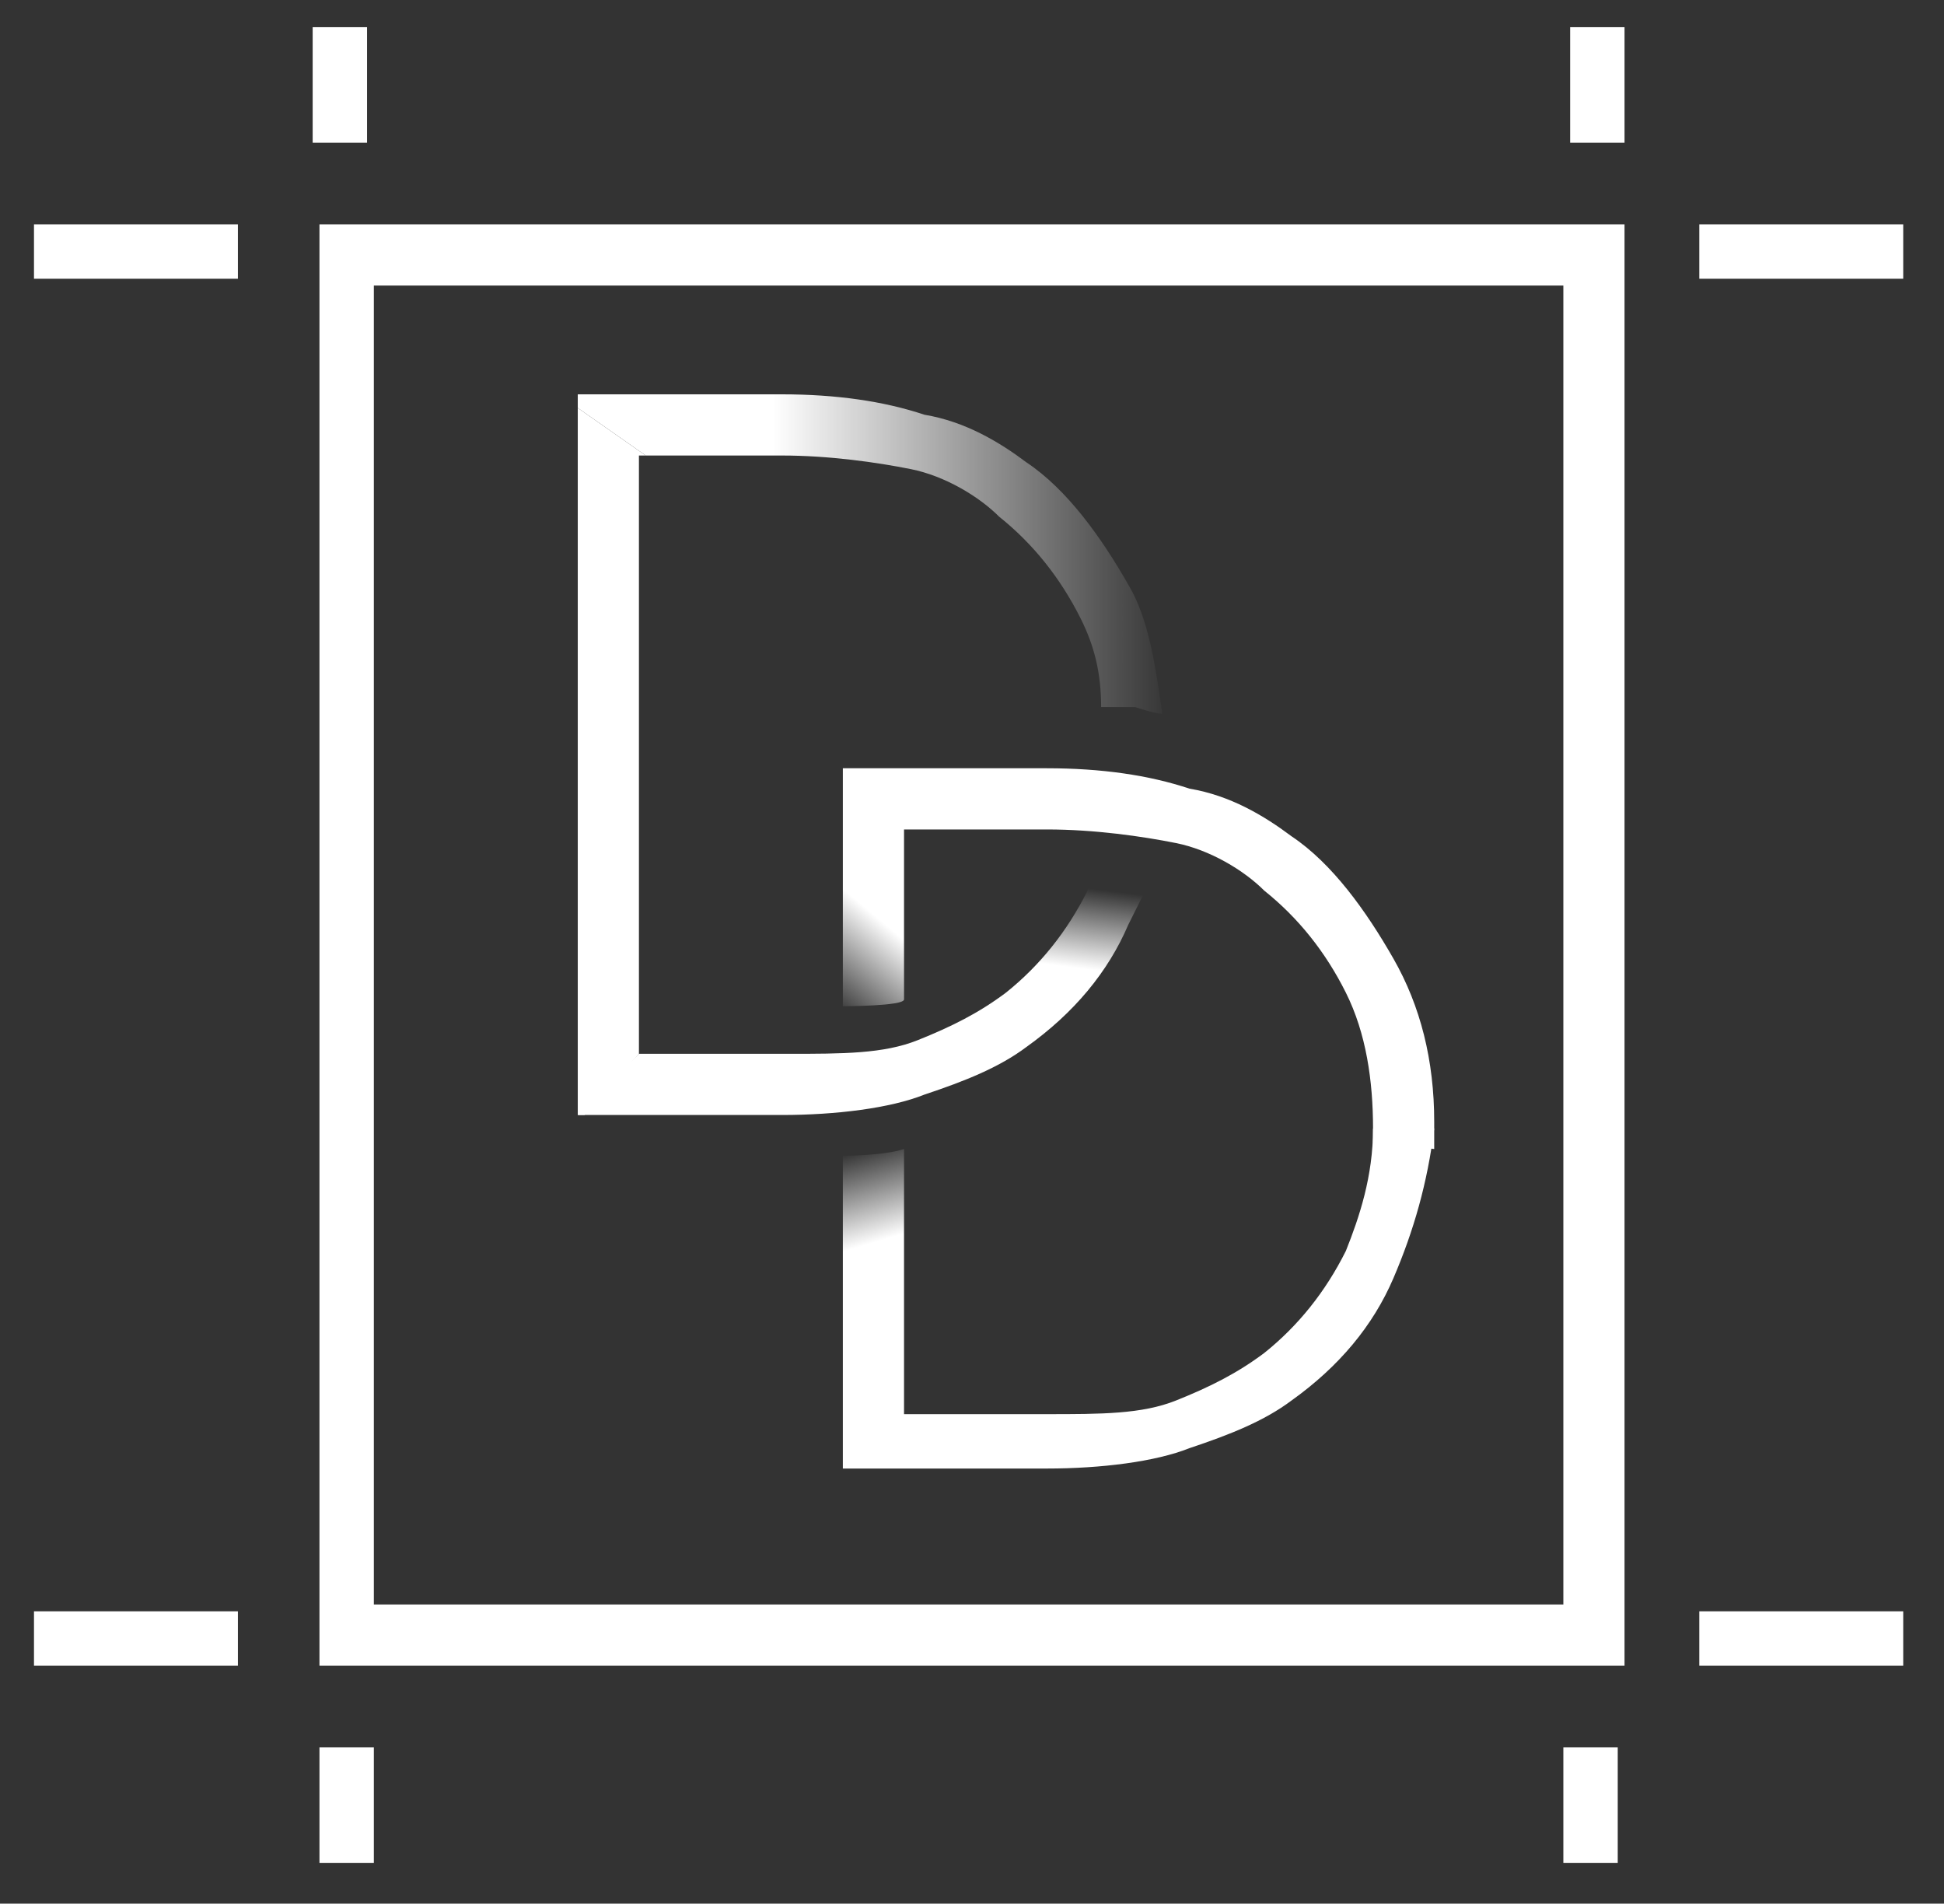 <svg enable-background="new 0 0 28.6 28" viewBox="0 0 28.6 28" xmlns="http://www.w3.org/2000/svg" xmlns:xlink="http://www.w3.org/1999/xlink"><rect x="0" y="0" width="28.6" height="28" fill="#333333" stroke="none"/><linearGradient id="a"><stop offset="0" stop-color="#fff" stop-opacity="0"/><stop offset=".674" stop-color="#fff"/><stop offset="1" stop-color="#fff"/></linearGradient><linearGradient id="b" gradientUnits="userSpaceOnUse" x1="15.754" x2="16.336" xlink:href="#a" y1="15.98" y2="17.93"/><linearGradient id="c" gradientUnits="userSpaceOnUse" x1="14.453" x2="15.822" xlink:href="#a" y1="16.667" y2="15.037"/><linearGradient id="d" gradientUnits="userSpaceOnUse" x1="8.53" x2="17.24" y1="8.213" y2="8.213"><stop offset="0" stop-color="#fff"/><stop offset=".326" stop-color="#fff"/><stop offset="1" stop-color="#fff" stop-opacity="0"/></linearGradient><linearGradient id="e" gradientUnits="userSpaceOnUse" x1="13.024" x2="12.806" xlink:href="#a" y1="12.691" y2="14.438"/><g fill="#fff"><path d="m23.8 24.5h-19.1v-21.2h19.2v21.2zm-18.3-.9h17.5v-19.4h-17.5z"/><path d="m4.6.4h.8v1.7h-.8z"/><path d="m23.1.4h.8v1.7h-.8z"/><path d="m4.7 25.7h.8v1.7h-.8z"/><path d="m23 25.7h.8v1.7h-.8z"/><path d="m25 3.3h3v.8h-3z"/><path d="m.5 3.3h3v.8h-3z"/><path d="m25 23.7h3v.8h-3z"/><path d="m.5 23.7h3v.8h-3z"/></g><path d="m20.2 16.6c0 .7-.2 1.3-.4 1.8-.3.6-.7 1.1-1.2 1.5-.4.3-.8.5-1.3.7s-1.1.2-1.9.2h-2.1s0-3.6 0-3.9c-.3.1-.9.1-.9.1v4.6h3c.8 0 1.6-.1 2.1-.3.6-.2 1.1-.4 1.5-.7.7-.5 1.2-1.1 1.5-1.8s.5-1.4.6-2.2z" fill="url(#b)"/><path d="m21.1 16.5c0-.9-.2-1.7-.6-2.4s-.9-1.4-1.5-1.8c-.4-.3-.9-.6-1.5-.7-.6-.2-1.3-.3-2.1-.3h-3v3.5s.9 0 .9-.1 0-2.5 0-2.5h2.1c.7 0 1.4.1 1.9.2s1 .4 1.3.7c.5.4.9.9 1.2 1.5s.4 1.3.4 2v.2l.9.1c0-.3 0-.3 0-.4z" fill="url(#c)"/><path d="m11.5 6.7c.7 0 1.4.1 1.9.2s1 .4 1.3.7c.5.4.9.9 1.2 1.5.2.4.3.8.3 1.3h.5c.3.1.4.1.4.1-.1-.7-.2-1.4-.5-1.9-.4-.7-.9-1.4-1.5-1.8-.4-.3-.9-.6-1.5-.7-.6-.2-1.3-.3-2.1-.3h-3v.2l1 .7z" fill="url(#d)"/><path d="m9.4 6.7h.1l-1-.7v10.4h.1l.8-.9z" fill="#fff"/><path d="m16.1 12.8c0 .1-.1.2-.1.3-.3.6-.7 1.1-1.2 1.5-.4.3-.8.5-1.3.7s-1.1.2-1.9.2h-2.2l-.9.9h3c.8 0 1.6-.1 2.1-.3.6-.2 1.1-.4 1.5-.7.7-.5 1.2-1.1 1.5-1.8.1-.2.2-.4.3-.6-.4-.2-.8-.2-.8-.2z" fill="url(#e)"/></svg>